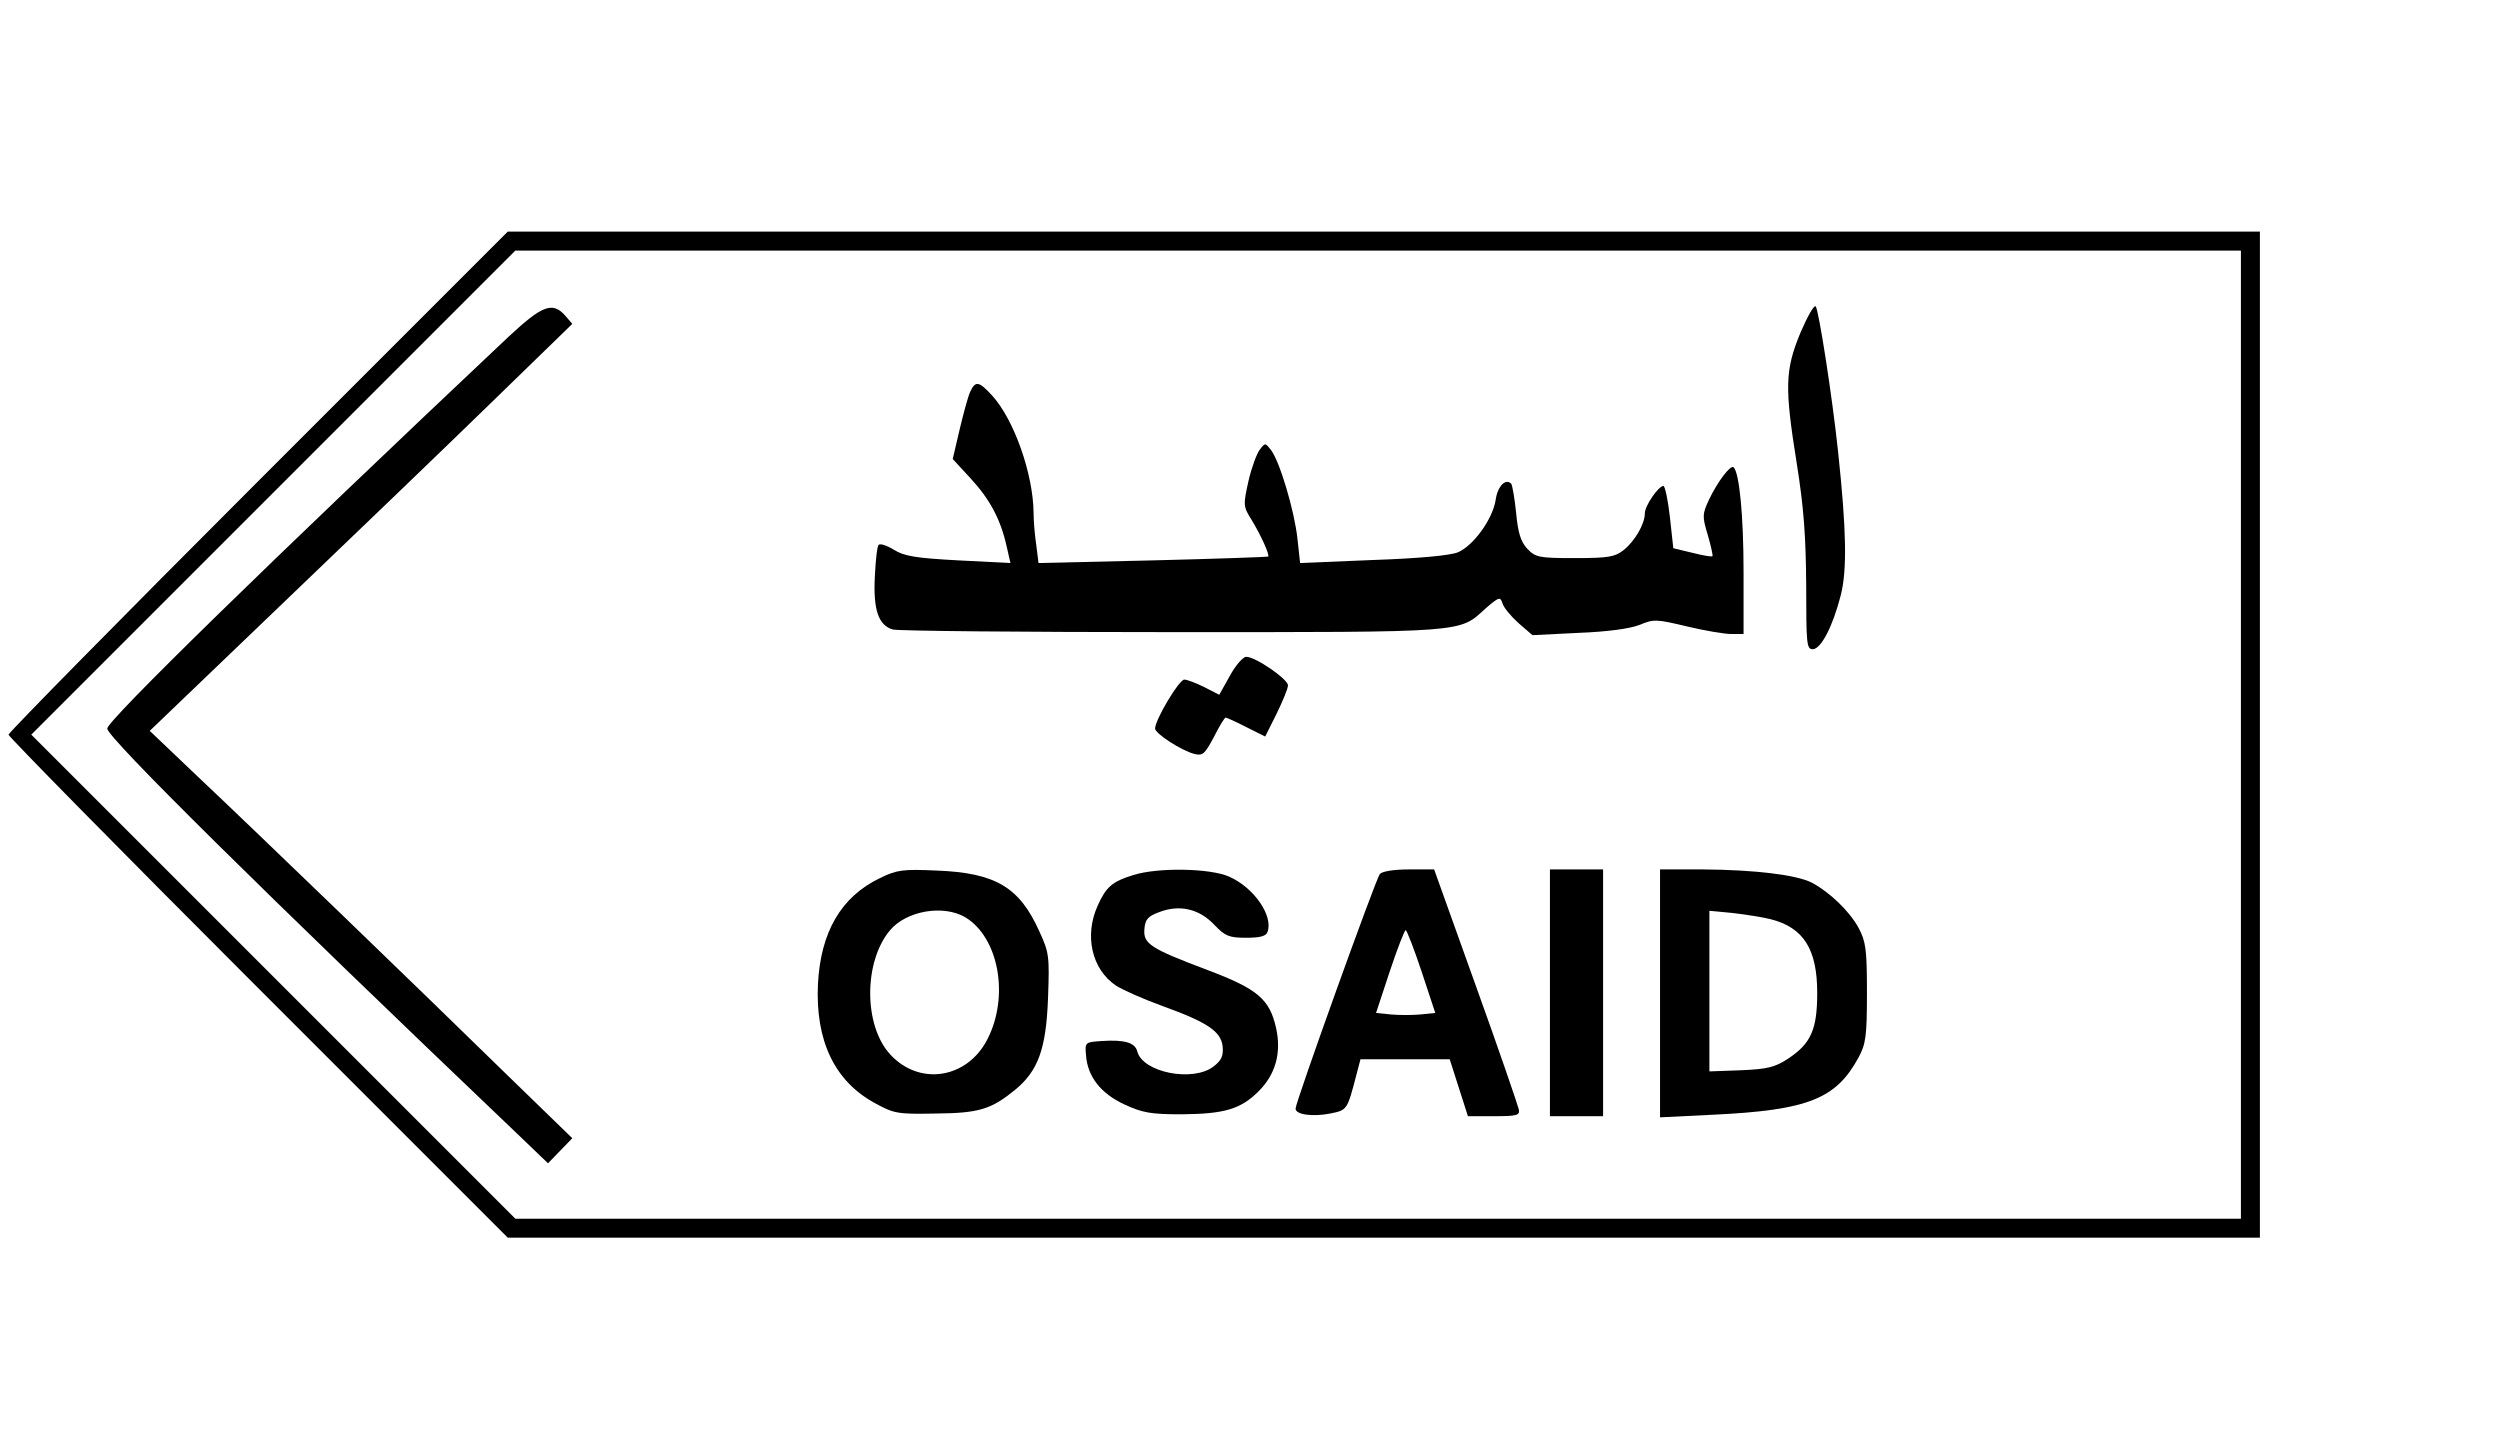 <?xml version="1.0" encoding="UTF-8" standalone="yes"?>
<svg version="1.0" xmlns="http://www.w3.org/2000/svg" width="493pt" height="286pt" viewBox="0 0 658 382" preserveAspectRatio="xMidYMid meet">
  <g transform="translate(0,382) scale(0.1,-0.1)" fill="#000000" stroke="none">
    <path d="M677 2552 c-361 -361 -657 -662 -657 -667 0 -5 296 -306 657 -667
l658 -658 2307 0 2308 0 0 1325 0 1325 -2308 0 -2307 0 -658 -658z m5223 -667
l0 -1275 -2272 0 -2273 0 -637 637 -638 638 637 637 638 638 2272 0 2273 0 0
-1275z"/>
    <path d="M4740 2944 c-41 -99 -42 -144 -10 -344 19 -119 24 -193 25 -322 0
-153 1 -168 17 -168 22 0 53 60 74 142 17 66 15 172 -7 378 -15 143 -51 374
-59 383 -4 5 -22 -27 -40 -69z"/>
    <path d="M1337 2933 c-628 -592 -1057 -1011 -1057 -1032 0 -23 407 -426 1088
-1075 l73 -70 32 33 32 33 -171 166 c-227 222 -658 638 -816 787 l-126 120
341 327 c188 180 439 421 557 536 l215 209 -19 22 c-33 37 -60 27 -149 -56z"/>
    <path d="M2553 2788 c-6 -13 -18 -58 -28 -100 l-18 -77 47 -51 c50 -54 79
-107 95 -179 l10 -44 -137 7 c-112 6 -143 11 -170 28 -18 11 -36 17 -40 13 -4
-3 -8 -40 -10 -81 -5 -89 9 -131 47 -142 14 -4 346 -7 736 -7 780 0 755 -2
825 62 36 31 39 32 45 14 3 -11 22 -34 42 -52 l37 -32 120 6 c78 3 136 11 162
21 38 16 45 15 125 -4 46 -11 99 -20 117 -20 l32 0 0 164 c0 147 -11 260 -26
275 -8 8 -42 -37 -65 -85 -18 -39 -18 -44 -3 -94 8 -28 14 -54 12 -55 -2 -2
-26 2 -53 9 l-50 12 -9 82 c-5 45 -13 82 -17 82 -13 0 -49 -52 -49 -72 0 -28
-26 -73 -56 -97 -23 -18 -40 -21 -129 -21 -95 0 -103 2 -125 25 -17 19 -24 41
-29 94 -4 39 -10 73 -13 77 -15 15 -36 -7 -41 -43 -8 -51 -59 -121 -100 -138
-20 -8 -103 -16 -223 -20 l-192 -8 -7 64 c-8 74 -47 205 -70 234 -15 19 -15
19 -29 1 -8 -10 -22 -48 -30 -83 -14 -63 -14 -67 8 -102 25 -41 48 -92 44 -97
-2 -1 -139 -6 -304 -10 l-301 -7 -6 48 c-4 26 -7 64 -7 84 -1 102 -51 245
-109 309 -35 38 -44 40 -58 10z"/>
    <path d="M3237 2040 l-28 -50 -39 20 c-22 11 -46 20 -53 20 -14 0 -77 -106
-77 -129 0 -13 69 -58 104 -67 22 -5 27 0 51 45 14 28 28 51 31 51 2 0 27 -11
54 -25 l50 -25 30 60 c16 33 30 66 30 75 0 16 -85 75 -110 75 -8 0 -28 -22
-43 -50z"/>
    <path d="M2315 1507 c-102 -49 -156 -142 -163 -279 -7 -148 43 -255 149 -313
51 -28 60 -30 160 -28 116 1 147 11 211 63 60 50 81 107 86 241 4 110 3 120
-23 176 -52 116 -115 154 -270 160 -90 4 -105 2 -150 -20z m225 -103 c88 -53
117 -208 58 -322 -53 -103 -178 -123 -255 -40 -71 76 -71 245 -1 328 43 51
140 68 198 34z"/>
    <path d="M2982 1515 c-55 -17 -71 -31 -93 -80 -36 -79 -16 -168 48 -211 17
-11 73 -36 123 -54 119 -43 154 -67 158 -107 2 -24 -3 -36 -24 -52 -54 -42
-187 -16 -201 40 -6 23 -34 31 -94 27 -43 -3 -44 -3 -41 -37 4 -57 39 -101
101 -130 48 -22 69 -26 151 -26 112 1 155 13 203 61 44 44 60 100 46 165 -17
77 -48 104 -181 154 -151 57 -170 69 -166 109 2 25 10 33 40 44 53 20 105 8
144 -34 29 -30 39 -34 84 -34 36 0 52 4 56 15 16 42 -35 117 -101 146 -49 22
-187 25 -253 4z"/>
    <path d="M3632 1518 c-11 -14 -222 -601 -222 -618 0 -16 45 -22 91 -13 45 9
45 9 69 101 l11 42 118 0 117 0 24 -75 24 -75 68 0 c61 0 69 2 66 18 -2 9 -52
156 -113 325 l-110 307 -66 0 c-41 0 -70 -5 -77 -12z m110 -257 l36 -109 -39
-4 c-22 -2 -56 -2 -78 0 l-39 4 36 109 c20 60 39 109 42 109 3 0 22 -49 42
-109z"/>
    <path d="M4080 1205 l0 -325 70 0 70 0 0 325 0 325 -70 0 -70 0 0 -325z"/>
    <path d="M4370 1204 l0 -327 142 7 c249 12 322 42 381 151 19 35 22 56 22 170
0 115 -3 135 -22 171 -24 44 -76 94 -123 119 -41 21 -151 34 -287 35 l-113 0
0 -326z m291 195 c87 -22 123 -79 123 -194 0 -96 -16 -133 -76 -173 -35 -23
-54 -28 -125 -31 l-83 -3 0 211 0 212 63 -6 c34 -4 78 -11 98 -16z"/>
  </g>
</svg>